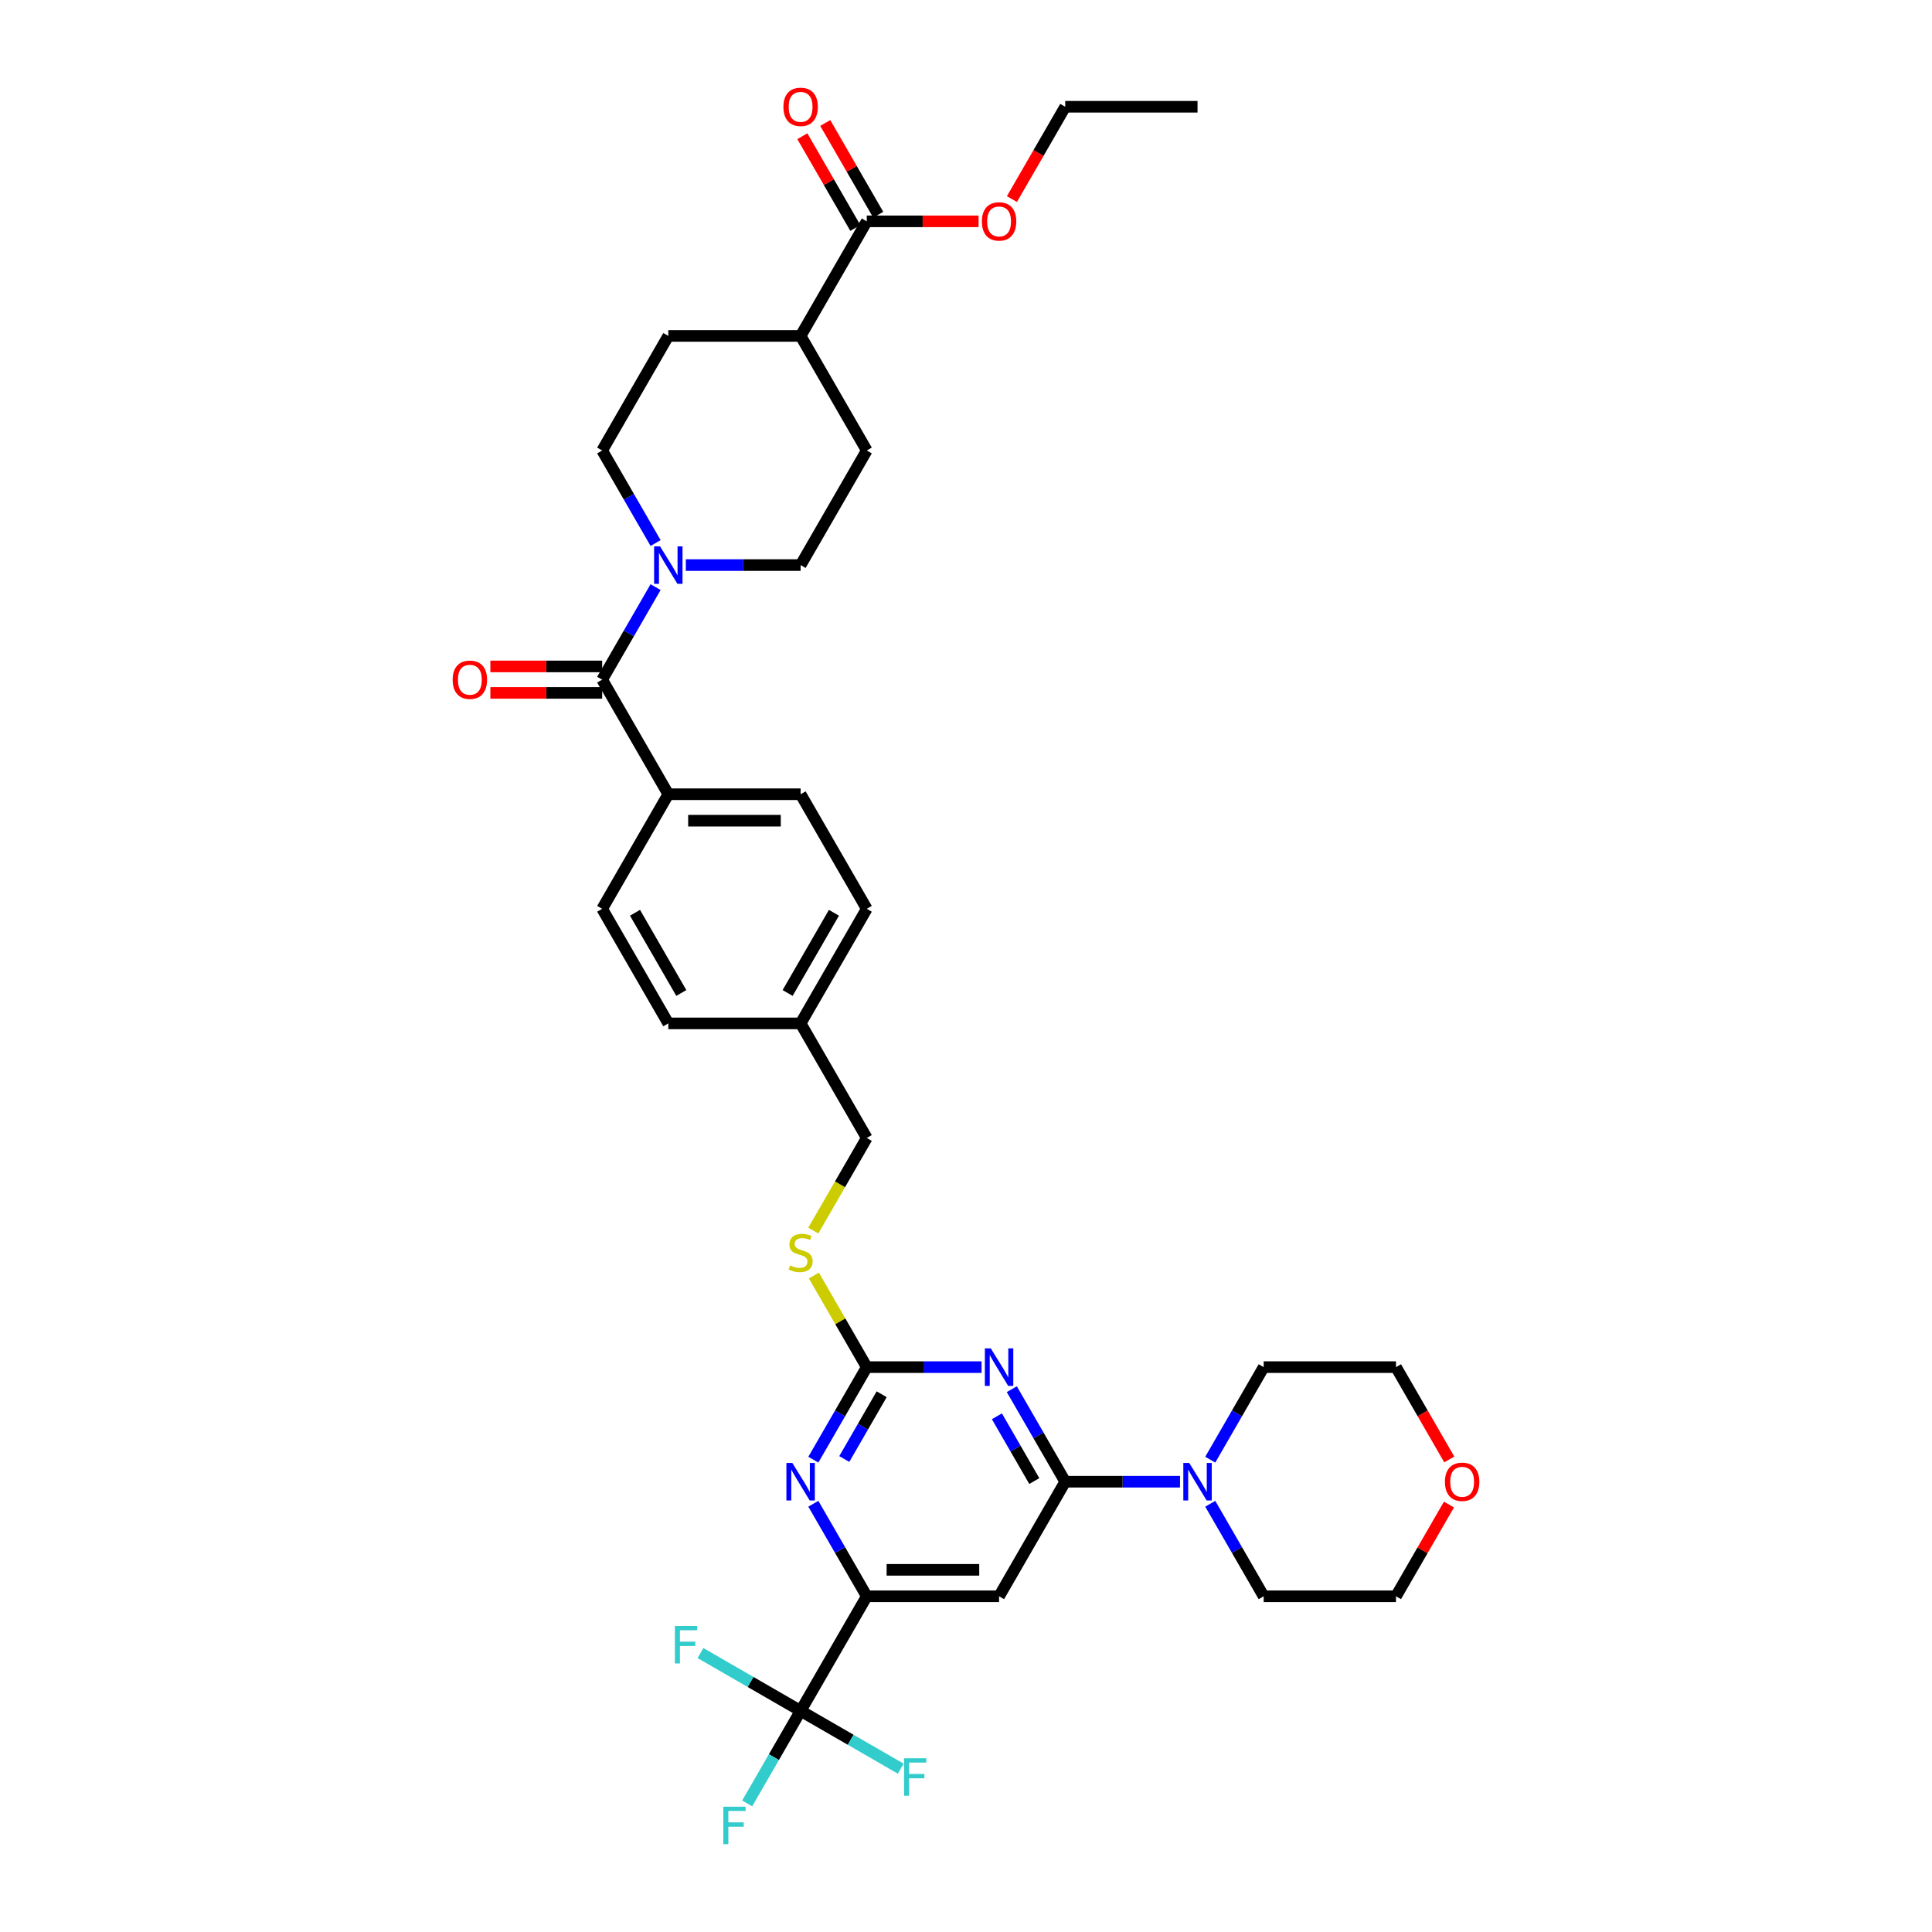 <?xml version='1.0' encoding='iso-8859-1'?>
<svg version='1.1' baseProfile='full'
              xmlns='http://www.w3.org/2000/svg'
                      xmlns:rdkit='http://www.rdkit.org/xml'
                      xmlns:xlink='http://www.w3.org/1999/xlink'
                  xml:space='preserve'
width='1000px' height='1000px' viewBox='0 0 1000 1000'>
<!-- END OF HEADER -->
<rect style='opacity:1.0;fill:#FFFFFF;stroke:none' width='1000' height='1000' x='0' y='0'> </rect>
<path class='bond-0' d='M 311.679,351.79 L 325.505,327.842' style='fill:none;fill-rule:evenodd;stroke:#000000;stroke-width:6px;stroke-linecap:butt;stroke-linejoin:miter;stroke-opacity:1' />
<path class='bond-0' d='M 325.505,327.842 L 339.332,303.893' style='fill:none;fill-rule:evenodd;stroke:#0000FF;stroke-width:6px;stroke-linecap:butt;stroke-linejoin:miter;stroke-opacity:1' />
<path class='bond-1' d='M 311.679,344.942 L 282.746,344.942' style='fill:none;fill-rule:evenodd;stroke:#000000;stroke-width:6px;stroke-linecap:butt;stroke-linejoin:miter;stroke-opacity:1' />
<path class='bond-1' d='M 282.746,344.942 L 253.813,344.942' style='fill:none;fill-rule:evenodd;stroke:#FF0000;stroke-width:6px;stroke-linecap:butt;stroke-linejoin:miter;stroke-opacity:1' />
<path class='bond-1' d='M 311.679,358.638 L 282.746,358.638' style='fill:none;fill-rule:evenodd;stroke:#000000;stroke-width:6px;stroke-linecap:butt;stroke-linejoin:miter;stroke-opacity:1' />
<path class='bond-1' d='M 282.746,358.638 L 253.813,358.638' style='fill:none;fill-rule:evenodd;stroke:#FF0000;stroke-width:6px;stroke-linecap:butt;stroke-linejoin:miter;stroke-opacity:1' />
<path class='bond-2' d='M 311.679,351.79 L 345.919,411.096' style='fill:none;fill-rule:evenodd;stroke:#000000;stroke-width:6px;stroke-linecap:butt;stroke-linejoin:miter;stroke-opacity:1' />
<path class='bond-3' d='M 339.332,281.075 L 325.505,257.127' style='fill:none;fill-rule:evenodd;stroke:#0000FF;stroke-width:6px;stroke-linecap:butt;stroke-linejoin:miter;stroke-opacity:1' />
<path class='bond-3' d='M 325.505,257.127 L 311.679,233.178' style='fill:none;fill-rule:evenodd;stroke:#000000;stroke-width:6px;stroke-linecap:butt;stroke-linejoin:miter;stroke-opacity:1' />
<path class='bond-4' d='M 354.986,292.484 L 384.693,292.484' style='fill:none;fill-rule:evenodd;stroke:#0000FF;stroke-width:6px;stroke-linecap:butt;stroke-linejoin:miter;stroke-opacity:1' />
<path class='bond-4' d='M 384.693,292.484 L 414.399,292.484' style='fill:none;fill-rule:evenodd;stroke:#000000;stroke-width:6px;stroke-linecap:butt;stroke-linejoin:miter;stroke-opacity:1' />
<path class='bond-5' d='M 454.57,111.143 L 440.862,87.4' style='fill:none;fill-rule:evenodd;stroke:#000000;stroke-width:6px;stroke-linecap:butt;stroke-linejoin:miter;stroke-opacity:1' />
<path class='bond-5' d='M 440.862,87.4 L 427.154,63.657' style='fill:none;fill-rule:evenodd;stroke:#FF0000;stroke-width:6px;stroke-linecap:butt;stroke-linejoin:miter;stroke-opacity:1' />
<path class='bond-5' d='M 442.709,117.991 L 429.001,94.248' style='fill:none;fill-rule:evenodd;stroke:#000000;stroke-width:6px;stroke-linecap:butt;stroke-linejoin:miter;stroke-opacity:1' />
<path class='bond-5' d='M 429.001,94.248 L 415.293,70.505' style='fill:none;fill-rule:evenodd;stroke:#FF0000;stroke-width:6px;stroke-linecap:butt;stroke-linejoin:miter;stroke-opacity:1' />
<path class='bond-6' d='M 448.64,114.567 L 414.399,173.873' style='fill:none;fill-rule:evenodd;stroke:#000000;stroke-width:6px;stroke-linecap:butt;stroke-linejoin:miter;stroke-opacity:1' />
<path class='bond-7' d='M 448.64,114.567 L 477.573,114.567' style='fill:none;fill-rule:evenodd;stroke:#000000;stroke-width:6px;stroke-linecap:butt;stroke-linejoin:miter;stroke-opacity:1' />
<path class='bond-7' d='M 477.573,114.567 L 506.506,114.567' style='fill:none;fill-rule:evenodd;stroke:#FF0000;stroke-width:6px;stroke-linecap:butt;stroke-linejoin:miter;stroke-opacity:1' />
<path class='bond-8' d='M 749.978,778.751 L 736.27,802.494' style='fill:none;fill-rule:evenodd;stroke:#FF0000;stroke-width:6px;stroke-linecap:butt;stroke-linejoin:miter;stroke-opacity:1' />
<path class='bond-8' d='M 736.27,802.494 L 722.562,826.237' style='fill:none;fill-rule:evenodd;stroke:#000000;stroke-width:6px;stroke-linecap:butt;stroke-linejoin:miter;stroke-opacity:1' />
<path class='bond-9' d='M 750.152,755.413 L 736.357,731.519' style='fill:none;fill-rule:evenodd;stroke:#FF0000;stroke-width:6px;stroke-linecap:butt;stroke-linejoin:miter;stroke-opacity:1' />
<path class='bond-9' d='M 736.357,731.519 L 722.562,707.625' style='fill:none;fill-rule:evenodd;stroke:#000000;stroke-width:6px;stroke-linecap:butt;stroke-linejoin:miter;stroke-opacity:1' />
<path class='bond-10' d='M 626.428,755.522 L 640.254,731.574' style='fill:none;fill-rule:evenodd;stroke:#0000FF;stroke-width:6px;stroke-linecap:butt;stroke-linejoin:miter;stroke-opacity:1' />
<path class='bond-10' d='M 640.254,731.574 L 654.081,707.625' style='fill:none;fill-rule:evenodd;stroke:#000000;stroke-width:6px;stroke-linecap:butt;stroke-linejoin:miter;stroke-opacity:1' />
<path class='bond-11' d='M 610.774,766.931 L 581.067,766.931' style='fill:none;fill-rule:evenodd;stroke:#0000FF;stroke-width:6px;stroke-linecap:butt;stroke-linejoin:miter;stroke-opacity:1' />
<path class='bond-11' d='M 581.067,766.931 L 551.36,766.931' style='fill:none;fill-rule:evenodd;stroke:#000000;stroke-width:6px;stroke-linecap:butt;stroke-linejoin:miter;stroke-opacity:1' />
<path class='bond-12' d='M 626.428,778.34 L 640.254,802.288' style='fill:none;fill-rule:evenodd;stroke:#0000FF;stroke-width:6px;stroke-linecap:butt;stroke-linejoin:miter;stroke-opacity:1' />
<path class='bond-12' d='M 640.254,802.288 L 654.081,826.237' style='fill:none;fill-rule:evenodd;stroke:#000000;stroke-width:6px;stroke-linecap:butt;stroke-linejoin:miter;stroke-opacity:1' />
<path class='bond-13' d='M 654.081,707.625 L 722.562,707.625' style='fill:none;fill-rule:evenodd;stroke:#000000;stroke-width:6px;stroke-linecap:butt;stroke-linejoin:miter;stroke-opacity:1' />
<path class='bond-14' d='M 421.271,660.221 L 434.955,683.923' style='fill:none;fill-rule:evenodd;stroke:#CCCC00;stroke-width:6px;stroke-linecap:butt;stroke-linejoin:miter;stroke-opacity:1' />
<path class='bond-14' d='M 434.955,683.923 L 448.64,707.625' style='fill:none;fill-rule:evenodd;stroke:#000000;stroke-width:6px;stroke-linecap:butt;stroke-linejoin:miter;stroke-opacity:1' />
<path class='bond-15' d='M 420.97,636.938 L 434.805,612.976' style='fill:none;fill-rule:evenodd;stroke:#CCCC00;stroke-width:6px;stroke-linecap:butt;stroke-linejoin:miter;stroke-opacity:1' />
<path class='bond-15' d='M 434.805,612.976 L 448.64,589.014' style='fill:none;fill-rule:evenodd;stroke:#000000;stroke-width:6px;stroke-linecap:butt;stroke-linejoin:miter;stroke-opacity:1' />
<path class='bond-16' d='M 517.12,826.237 L 448.64,826.237' style='fill:none;fill-rule:evenodd;stroke:#000000;stroke-width:6px;stroke-linecap:butt;stroke-linejoin:miter;stroke-opacity:1' />
<path class='bond-16' d='M 506.848,812.541 L 458.912,812.541' style='fill:none;fill-rule:evenodd;stroke:#000000;stroke-width:6px;stroke-linecap:butt;stroke-linejoin:miter;stroke-opacity:1' />
<path class='bond-17' d='M 517.12,826.237 L 551.36,766.931' style='fill:none;fill-rule:evenodd;stroke:#000000;stroke-width:6px;stroke-linecap:butt;stroke-linejoin:miter;stroke-opacity:1' />
<path class='bond-18' d='M 448.64,826.237 L 414.399,885.543' style='fill:none;fill-rule:evenodd;stroke:#000000;stroke-width:6px;stroke-linecap:butt;stroke-linejoin:miter;stroke-opacity:1' />
<path class='bond-19' d='M 448.64,826.237 L 434.813,802.288' style='fill:none;fill-rule:evenodd;stroke:#000000;stroke-width:6px;stroke-linecap:butt;stroke-linejoin:miter;stroke-opacity:1' />
<path class='bond-19' d='M 434.813,802.288 L 420.986,778.34' style='fill:none;fill-rule:evenodd;stroke:#0000FF;stroke-width:6px;stroke-linecap:butt;stroke-linejoin:miter;stroke-opacity:1' />
<path class='bond-20' d='M 420.986,755.522 L 434.813,731.574' style='fill:none;fill-rule:evenodd;stroke:#0000FF;stroke-width:6px;stroke-linecap:butt;stroke-linejoin:miter;stroke-opacity:1' />
<path class='bond-20' d='M 434.813,731.574 L 448.64,707.625' style='fill:none;fill-rule:evenodd;stroke:#000000;stroke-width:6px;stroke-linecap:butt;stroke-linejoin:miter;stroke-opacity:1' />
<path class='bond-20' d='M 436.995,755.186 L 446.674,738.422' style='fill:none;fill-rule:evenodd;stroke:#0000FF;stroke-width:6px;stroke-linecap:butt;stroke-linejoin:miter;stroke-opacity:1' />
<path class='bond-20' d='M 446.674,738.422 L 456.353,721.658' style='fill:none;fill-rule:evenodd;stroke:#000000;stroke-width:6px;stroke-linecap:butt;stroke-linejoin:miter;stroke-opacity:1' />
<path class='bond-21' d='M 448.64,707.625 L 478.346,707.625' style='fill:none;fill-rule:evenodd;stroke:#000000;stroke-width:6px;stroke-linecap:butt;stroke-linejoin:miter;stroke-opacity:1' />
<path class='bond-21' d='M 478.346,707.625 L 508.053,707.625' style='fill:none;fill-rule:evenodd;stroke:#0000FF;stroke-width:6px;stroke-linecap:butt;stroke-linejoin:miter;stroke-opacity:1' />
<path class='bond-22' d='M 523.707,719.034 L 537.534,742.983' style='fill:none;fill-rule:evenodd;stroke:#0000FF;stroke-width:6px;stroke-linecap:butt;stroke-linejoin:miter;stroke-opacity:1' />
<path class='bond-22' d='M 537.534,742.983 L 551.36,766.931' style='fill:none;fill-rule:evenodd;stroke:#000000;stroke-width:6px;stroke-linecap:butt;stroke-linejoin:miter;stroke-opacity:1' />
<path class='bond-22' d='M 515.994,733.067 L 525.673,749.831' style='fill:none;fill-rule:evenodd;stroke:#0000FF;stroke-width:6px;stroke-linecap:butt;stroke-linejoin:miter;stroke-opacity:1' />
<path class='bond-22' d='M 525.673,749.831 L 535.351,766.595' style='fill:none;fill-rule:evenodd;stroke:#000000;stroke-width:6px;stroke-linecap:butt;stroke-linejoin:miter;stroke-opacity:1' />
<path class='bond-23' d='M 448.64,470.402 L 414.399,529.708' style='fill:none;fill-rule:evenodd;stroke:#000000;stroke-width:6px;stroke-linecap:butt;stroke-linejoin:miter;stroke-opacity:1' />
<path class='bond-23' d='M 431.642,472.45 L 407.674,513.964' style='fill:none;fill-rule:evenodd;stroke:#000000;stroke-width:6px;stroke-linecap:butt;stroke-linejoin:miter;stroke-opacity:1' />
<path class='bond-24' d='M 448.64,470.402 L 414.399,411.096' style='fill:none;fill-rule:evenodd;stroke:#000000;stroke-width:6px;stroke-linecap:butt;stroke-linejoin:miter;stroke-opacity:1' />
<path class='bond-25' d='M 414.399,529.708 L 345.919,529.708' style='fill:none;fill-rule:evenodd;stroke:#000000;stroke-width:6px;stroke-linecap:butt;stroke-linejoin:miter;stroke-opacity:1' />
<path class='bond-26' d='M 414.399,529.708 L 448.64,589.014' style='fill:none;fill-rule:evenodd;stroke:#000000;stroke-width:6px;stroke-linecap:butt;stroke-linejoin:miter;stroke-opacity:1' />
<path class='bond-27' d='M 345.919,529.708 L 311.679,470.402' style='fill:none;fill-rule:evenodd;stroke:#000000;stroke-width:6px;stroke-linecap:butt;stroke-linejoin:miter;stroke-opacity:1' />
<path class='bond-27' d='M 352.644,513.964 L 328.676,472.45' style='fill:none;fill-rule:evenodd;stroke:#000000;stroke-width:6px;stroke-linecap:butt;stroke-linejoin:miter;stroke-opacity:1' />
<path class='bond-28' d='M 311.679,470.402 L 345.919,411.096' style='fill:none;fill-rule:evenodd;stroke:#000000;stroke-width:6px;stroke-linecap:butt;stroke-linejoin:miter;stroke-opacity:1' />
<path class='bond-29' d='M 414.399,885.543 L 400.573,909.491' style='fill:none;fill-rule:evenodd;stroke:#000000;stroke-width:6px;stroke-linecap:butt;stroke-linejoin:miter;stroke-opacity:1' />
<path class='bond-29' d='M 400.573,909.491 L 386.746,933.44' style='fill:none;fill-rule:evenodd;stroke:#33CCCC;stroke-width:6px;stroke-linecap:butt;stroke-linejoin:miter;stroke-opacity:1' />
<path class='bond-30' d='M 414.399,885.543 L 388.485,870.581' style='fill:none;fill-rule:evenodd;stroke:#000000;stroke-width:6px;stroke-linecap:butt;stroke-linejoin:miter;stroke-opacity:1' />
<path class='bond-30' d='M 388.485,870.581 L 362.572,855.62' style='fill:none;fill-rule:evenodd;stroke:#33CCCC;stroke-width:6px;stroke-linecap:butt;stroke-linejoin:miter;stroke-opacity:1' />
<path class='bond-31' d='M 414.399,885.543 L 440.313,900.504' style='fill:none;fill-rule:evenodd;stroke:#000000;stroke-width:6px;stroke-linecap:butt;stroke-linejoin:miter;stroke-opacity:1' />
<path class='bond-31' d='M 440.313,900.504 L 466.227,915.466' style='fill:none;fill-rule:evenodd;stroke:#33CCCC;stroke-width:6px;stroke-linecap:butt;stroke-linejoin:miter;stroke-opacity:1' />
<path class='bond-32' d='M 345.919,411.096 L 414.399,411.096' style='fill:none;fill-rule:evenodd;stroke:#000000;stroke-width:6px;stroke-linecap:butt;stroke-linejoin:miter;stroke-opacity:1' />
<path class='bond-32' d='M 356.191,424.792 L 404.127,424.792' style='fill:none;fill-rule:evenodd;stroke:#000000;stroke-width:6px;stroke-linecap:butt;stroke-linejoin:miter;stroke-opacity:1' />
<path class='bond-33' d='M 654.081,826.237 L 722.562,826.237' style='fill:none;fill-rule:evenodd;stroke:#000000;stroke-width:6px;stroke-linecap:butt;stroke-linejoin:miter;stroke-opacity:1' />
<path class='bond-34' d='M 414.399,173.873 L 448.64,233.178' style='fill:none;fill-rule:evenodd;stroke:#000000;stroke-width:6px;stroke-linecap:butt;stroke-linejoin:miter;stroke-opacity:1' />
<path class='bond-35' d='M 414.399,173.873 L 345.919,173.873' style='fill:none;fill-rule:evenodd;stroke:#000000;stroke-width:6px;stroke-linecap:butt;stroke-linejoin:miter;stroke-opacity:1' />
<path class='bond-36' d='M 523.77,103.048 L 537.565,79.155' style='fill:none;fill-rule:evenodd;stroke:#FF0000;stroke-width:6px;stroke-linecap:butt;stroke-linejoin:miter;stroke-opacity:1' />
<path class='bond-36' d='M 537.565,79.155 L 551.36,55.261' style='fill:none;fill-rule:evenodd;stroke:#000000;stroke-width:6px;stroke-linecap:butt;stroke-linejoin:miter;stroke-opacity:1' />
<path class='bond-37' d='M 414.399,292.484 L 448.64,233.178' style='fill:none;fill-rule:evenodd;stroke:#000000;stroke-width:6px;stroke-linecap:butt;stroke-linejoin:miter;stroke-opacity:1' />
<path class='bond-38' d='M 311.679,233.178 L 345.919,173.873' style='fill:none;fill-rule:evenodd;stroke:#000000;stroke-width:6px;stroke-linecap:butt;stroke-linejoin:miter;stroke-opacity:1' />
<path class='bond-39' d='M 551.36,55.261 L 619.841,55.261' style='fill:none;fill-rule:evenodd;stroke:#000000;stroke-width:6px;stroke-linecap:butt;stroke-linejoin:miter;stroke-opacity:1' />
<path  class='atom-1' d='M 341.632 282.787
L 347.987 293.06
Q 348.617 294.073, 349.631 295.908
Q 350.644 297.744, 350.699 297.853
L 350.699 282.787
L 353.274 282.787
L 353.274 302.181
L 350.617 302.181
L 343.796 290.95
Q 343.002 289.636, 342.152 288.129
Q 341.331 286.622, 341.084 286.157
L 341.084 302.181
L 338.564 302.181
L 338.564 282.787
L 341.632 282.787
' fill='#0000FF'/>
<path  class='atom-2' d='M 234.296 351.845
Q 234.296 347.188, 236.597 344.586
Q 238.898 341.984, 243.198 341.984
Q 247.499 341.984, 249.8 344.586
Q 252.101 347.188, 252.101 351.845
Q 252.101 356.556, 249.772 359.241
Q 247.444 361.898, 243.198 361.898
Q 238.925 361.898, 236.597 359.241
Q 234.296 356.584, 234.296 351.845
M 243.198 359.707
Q 246.157 359.707, 247.745 357.734
Q 249.361 355.735, 249.361 351.845
Q 249.361 348.037, 247.745 346.12
Q 246.157 344.175, 243.198 344.175
Q 240.24 344.175, 238.624 346.093
Q 237.035 348.01, 237.035 351.845
Q 237.035 355.762, 238.624 357.734
Q 240.24 359.707, 243.198 359.707
' fill='#FF0000'/>
<path  class='atom-4' d='M 405.497 55.316
Q 405.497 50.659, 407.798 48.057
Q 410.099 45.455, 414.399 45.455
Q 418.7 45.455, 421.001 48.057
Q 423.302 50.659, 423.302 55.316
Q 423.302 60.027, 420.974 62.712
Q 418.645 65.369, 414.399 65.369
Q 410.126 65.369, 407.798 62.712
Q 405.497 60.055, 405.497 55.316
M 414.399 63.177
Q 417.358 63.177, 418.946 61.205
Q 420.563 59.205, 420.563 55.316
Q 420.563 51.508, 418.946 49.591
Q 417.358 47.646, 414.399 47.646
Q 411.441 47.646, 409.825 49.563
Q 408.236 51.481, 408.236 55.316
Q 408.236 59.233, 409.825 61.205
Q 411.441 63.177, 414.399 63.177
' fill='#FF0000'/>
<path  class='atom-5' d='M 747.899 766.986
Q 747.899 762.329, 750.2 759.727
Q 752.501 757.125, 756.802 757.125
Q 761.102 757.125, 763.403 759.727
Q 765.704 762.329, 765.704 766.986
Q 765.704 771.697, 763.376 774.382
Q 761.048 777.039, 756.802 777.039
Q 752.529 777.039, 750.2 774.382
Q 747.899 771.725, 747.899 766.986
M 756.802 774.847
Q 759.76 774.847, 761.349 772.875
Q 762.965 770.876, 762.965 766.986
Q 762.965 763.178, 761.349 761.261
Q 759.76 759.316, 756.802 759.316
Q 753.843 759.316, 752.227 761.234
Q 750.639 763.151, 750.639 766.986
Q 750.639 770.903, 752.227 772.875
Q 753.843 774.847, 756.802 774.847
' fill='#FF0000'/>
<path  class='atom-6' d='M 615.554 757.234
L 621.909 767.506
Q 622.539 768.52, 623.553 770.355
Q 624.566 772.19, 624.621 772.3
L 624.621 757.234
L 627.196 757.234
L 627.196 776.628
L 624.539 776.628
L 617.718 765.397
Q 616.924 764.082, 616.074 762.576
Q 615.253 761.069, 615.006 760.603
L 615.006 776.628
L 612.486 776.628
L 612.486 757.234
L 615.554 757.234
' fill='#0000FF'/>
<path  class='atom-8' d='M 408.921 654.976
Q 409.14 655.058, 410.044 655.441
Q 410.948 655.825, 411.934 656.071
Q 412.948 656.291, 413.934 656.291
Q 415.769 656.291, 416.837 655.414
Q 417.906 654.51, 417.906 652.949
Q 417.906 651.88, 417.358 651.223
Q 416.837 650.566, 416.016 650.209
Q 415.194 649.853, 413.824 649.442
Q 412.098 648.922, 411.058 648.429
Q 410.044 647.936, 409.304 646.895
Q 408.592 645.854, 408.592 644.101
Q 408.592 641.663, 410.236 640.157
Q 411.907 638.65, 415.194 638.65
Q 417.44 638.65, 419.987 639.718
L 419.357 641.827
Q 417.029 640.869, 415.276 640.869
Q 413.386 640.869, 412.345 641.663
Q 411.304 642.43, 411.331 643.772
Q 411.331 644.813, 411.852 645.443
Q 412.4 646.073, 413.167 646.429
Q 413.961 646.785, 415.276 647.196
Q 417.029 647.744, 418.07 648.292
Q 419.111 648.84, 419.85 649.963
Q 420.617 651.059, 420.617 652.949
Q 420.617 655.633, 418.81 657.085
Q 417.029 658.509, 414.043 658.509
Q 412.318 658.509, 411.003 658.126
Q 409.715 657.77, 408.181 657.14
L 408.921 654.976
' fill='#CCCC00'/>
<path  class='atom-11' d='M 410.113 757.234
L 416.467 767.506
Q 417.098 768.52, 418.111 770.355
Q 419.125 772.19, 419.179 772.3
L 419.179 757.234
L 421.754 757.234
L 421.754 776.628
L 419.097 776.628
L 412.276 765.397
Q 411.482 764.082, 410.633 762.576
Q 409.811 761.069, 409.565 760.603
L 409.565 776.628
L 407.045 776.628
L 407.045 757.234
L 410.113 757.234
' fill='#0000FF'/>
<path  class='atom-13' d='M 512.833 697.928
L 519.188 708.2
Q 519.818 709.214, 520.832 711.049
Q 521.845 712.885, 521.9 712.994
L 521.9 697.928
L 524.475 697.928
L 524.475 717.322
L 521.818 717.322
L 514.997 706.091
Q 514.203 704.776, 513.354 703.27
Q 512.532 701.763, 512.285 701.298
L 512.285 717.322
L 509.765 717.322
L 509.765 697.928
L 512.833 697.928
' fill='#0000FF'/>
<path  class='atom-20' d='M 374.393 935.152
L 385.925 935.152
L 385.925 937.371
L 376.995 937.371
L 376.995 943.26
L 384.939 943.26
L 384.939 945.506
L 376.995 945.506
L 376.995 954.545
L 374.393 954.545
L 374.393 935.152
' fill='#33CCCC'/>
<path  class='atom-21' d='M 349.327 841.606
L 360.86 841.606
L 360.86 843.824
L 351.93 843.824
L 351.93 849.714
L 359.873 849.714
L 359.873 851.96
L 351.93 851.96
L 351.93 860.999
L 349.327 860.999
L 349.327 841.606
' fill='#33CCCC'/>
<path  class='atom-22' d='M 467.939 910.086
L 479.471 910.086
L 479.471 912.305
L 470.541 912.305
L 470.541 918.194
L 478.485 918.194
L 478.485 920.44
L 470.541 920.44
L 470.541 929.48
L 467.939 929.48
L 467.939 910.086
' fill='#33CCCC'/>
<path  class='atom-30' d='M 508.218 114.622
Q 508.218 109.965, 510.519 107.363
Q 512.82 104.76, 517.12 104.76
Q 521.421 104.76, 523.722 107.363
Q 526.023 109.965, 526.023 114.622
Q 526.023 119.333, 523.694 122.017
Q 521.366 124.675, 517.12 124.675
Q 512.847 124.675, 510.519 122.017
Q 508.218 119.36, 508.218 114.622
M 517.12 122.483
Q 520.078 122.483, 521.667 120.511
Q 523.283 118.511, 523.283 114.622
Q 523.283 110.814, 521.667 108.897
Q 520.078 106.952, 517.12 106.952
Q 514.162 106.952, 512.546 108.869
Q 510.957 110.787, 510.957 114.622
Q 510.957 118.539, 512.546 120.511
Q 514.162 122.483, 517.12 122.483
' fill='#FF0000'/>
</svg>

